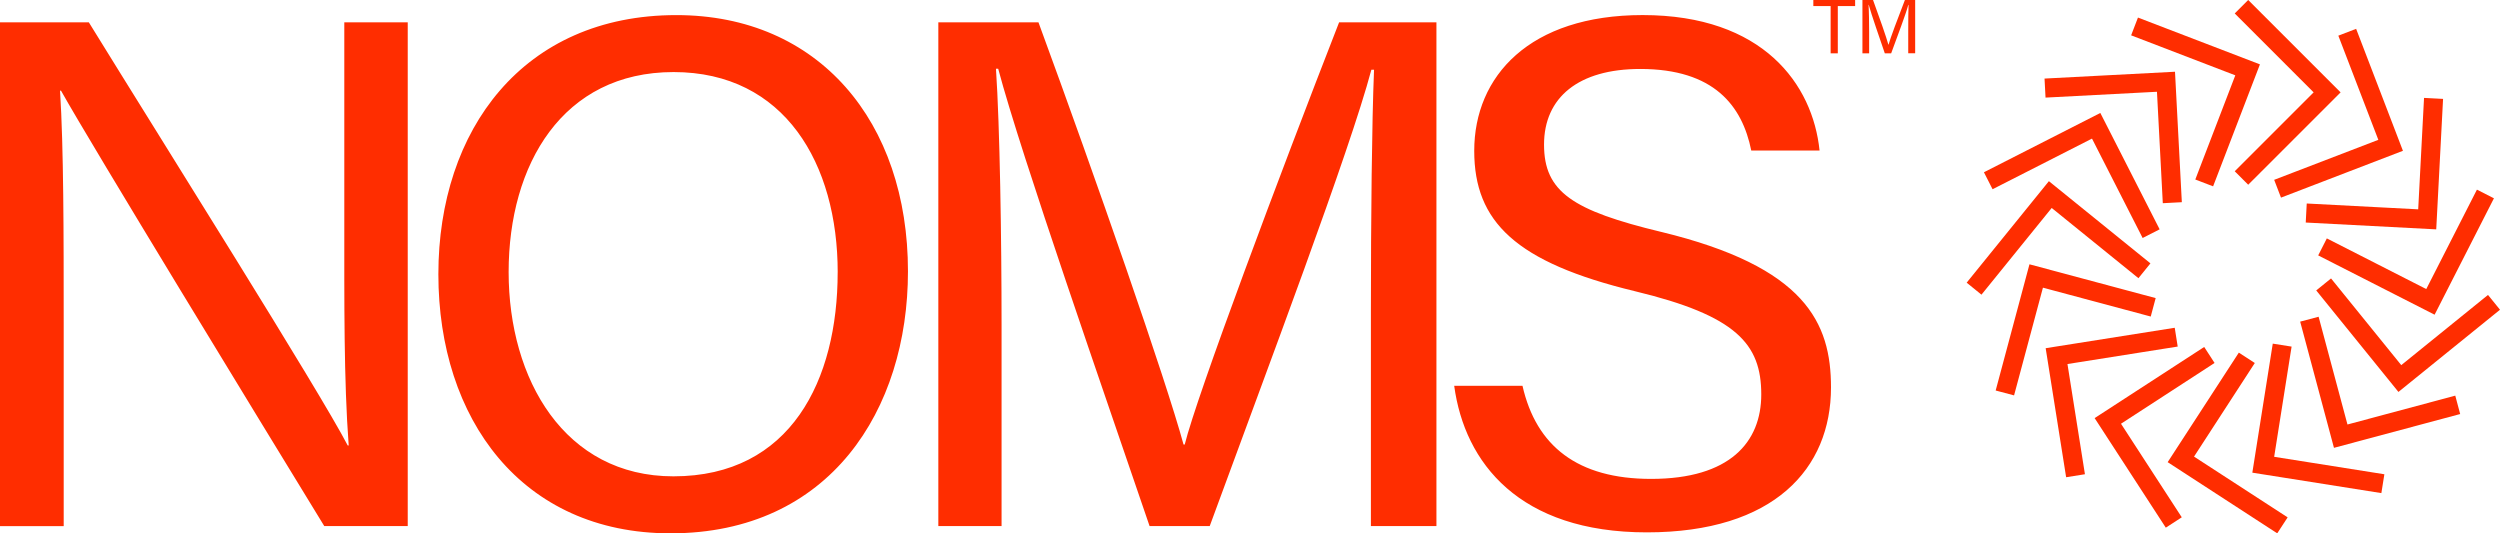 <svg width="75" height="16" viewBox="0 0 75 16" fill="none" xmlns="http://www.w3.org/2000/svg">
<rect width="75" height="16" fill="#F5F5F5"/>
<g clip-path="url(#clip0_0_1)">
<rect width="1280" height="3563" transform="translate(-603 -24)" fill="white"/>
<path d="M10.329 0.67H12.232V15.782H9.728C7.721 12.502 2.782 4.416 1.83 2.72H1.801C1.91 4.442 1.911 7.003 1.911 9.731V15.783H0V0.67H2.665C4.843 4.204 9.579 11.72 10.431 13.363H10.461C10.314 11.423 10.329 9.04 10.329 6.571V0.67ZM35.542 13.335H35.506C34.984 11.411 32.877 5.36 31.154 0.67H28.15V15.782H30.047V9.755C30.047 7.164 29.996 3.808 29.879 2.063H29.946C30.629 4.642 33.171 11.914 34.487 15.781H36.292C38.034 11.027 40.491 4.542 41.141 2.092H41.221C41.156 3.682 41.127 6.535 41.127 9.341V15.781H43.093V0.67H40.173C38.39 5.239 35.899 11.881 35.542 13.335H35.542ZM27.239 8.141C27.239 12.297 24.897 16 20.114 16C15.645 16 13.151 12.562 13.151 8.226C13.151 3.891 15.697 0.453 20.29 0.453C24.564 0.453 27.239 3.648 27.239 8.141ZM25.131 8.17C25.131 4.915 23.541 2.162 20.208 2.162C16.875 2.162 15.259 4.937 15.259 8.161C15.259 11.384 16.939 14.29 20.203 14.29C23.727 14.29 25.13 11.398 25.13 8.17L25.131 8.17ZM49.838 6.958C47.177 6.316 46.321 5.757 46.321 4.338C46.321 2.92 47.358 2.069 49.207 2.069C51.422 2.069 52.267 3.173 52.538 4.517H54.587C54.383 2.532 52.895 0.452 49.279 0.452C45.89 0.452 44.227 2.282 44.227 4.526C44.227 6.651 45.469 7.871 49.046 8.736C52.09 9.469 52.838 10.317 52.838 11.833C52.838 13.261 51.9 14.367 49.532 14.367C47.332 14.367 46.087 13.387 45.675 11.575H43.626C43.941 13.893 45.584 15.971 49.403 15.971C53.222 15.971 54.93 14.06 54.93 11.623C54.93 9.683 54.166 8.006 49.836 6.957L49.838 6.958ZM57.147 0C56.958 0.484 56.694 1.187 56.656 1.341H56.652C56.597 1.137 56.374 0.496 56.191 0H55.873V1.6H56.074V0.961C56.074 0.687 56.069 0.332 56.056 0.147H56.063C56.136 0.42 56.405 1.19 56.544 1.599H56.735C56.919 1.096 57.18 0.409 57.248 0.149H57.257C57.25 0.318 57.247 0.62 57.247 0.917V1.598H57.455V0H57.145H57.147ZM54.4 0.182H54.919V1.6H55.134V0.182H55.654V0H54.4V0.182Z" fill="#FF2D00"/>
<path d="M64.279 7.14L62.76 4.158L59.777 5.677L59.518 5.168L63.01 3.389L64.789 6.88L64.279 7.14ZM61.551 6.239L64.153 8.346L64.513 7.901L61.467 5.435L59 8.48L59.444 8.84L61.551 6.239ZM61.288 8.63L64.522 9.496L64.67 8.943L60.884 7.929L59.87 11.715L60.422 11.862L61.288 8.63ZM62.548 14.227L62.024 10.921L65.331 10.397L65.242 9.833L61.37 10.446L61.984 14.317L62.548 14.227ZM65.453 15.519L63.63 12.712L66.437 10.889L66.126 10.409L62.839 12.543L64.974 15.83L65.453 15.519ZM68.629 15.521L65.821 13.698L67.644 10.89L67.165 10.579L65.03 13.865L68.317 16L68.629 15.521ZM71.531 14.228L68.225 13.704L68.748 10.398L68.183 10.309L67.57 14.18L71.441 14.793L71.531 14.228ZM73.805 12.421L73.658 11.869L70.424 12.735L69.558 9.502L69.005 9.649L70.019 13.435L73.805 12.421ZM75 9.292L74.64 8.848L72.038 10.954L69.931 8.353L69.487 8.713L71.953 11.758L75 9.292ZM74.818 5.949L74.308 5.689L72.788 8.672L69.805 7.152L69.546 7.662L73.038 9.441L74.818 5.949ZM72.088 4.524L70.684 0.865L70.15 1.07L71.35 4.195L68.225 5.395L68.43 5.929L72.088 4.524ZM73.292 2.967L72.721 2.937L72.546 6.28L69.202 6.105L69.172 6.676L73.087 6.881L73.292 2.967ZM70.218 2.771L67.446 0L67.042 0.404L69.409 2.771L67.042 5.138L67.446 5.542L70.218 2.771ZM67.798 1.931L64.139 0.527L63.934 1.06L67.059 2.26L65.859 5.385L66.393 5.59L67.798 1.931ZM65.455 6.066L65.25 2.152L61.336 2.357L61.366 2.928L64.709 2.753L64.884 6.096L65.455 6.066Z" fill="#FF2D00"/>
</g>
<defs>
<clipPath id="clip0_0_1">
<rect width="1280" height="3563" fill="white" transform="translate(-603 -24)"/>
</clipPath>
</defs>
</svg>

